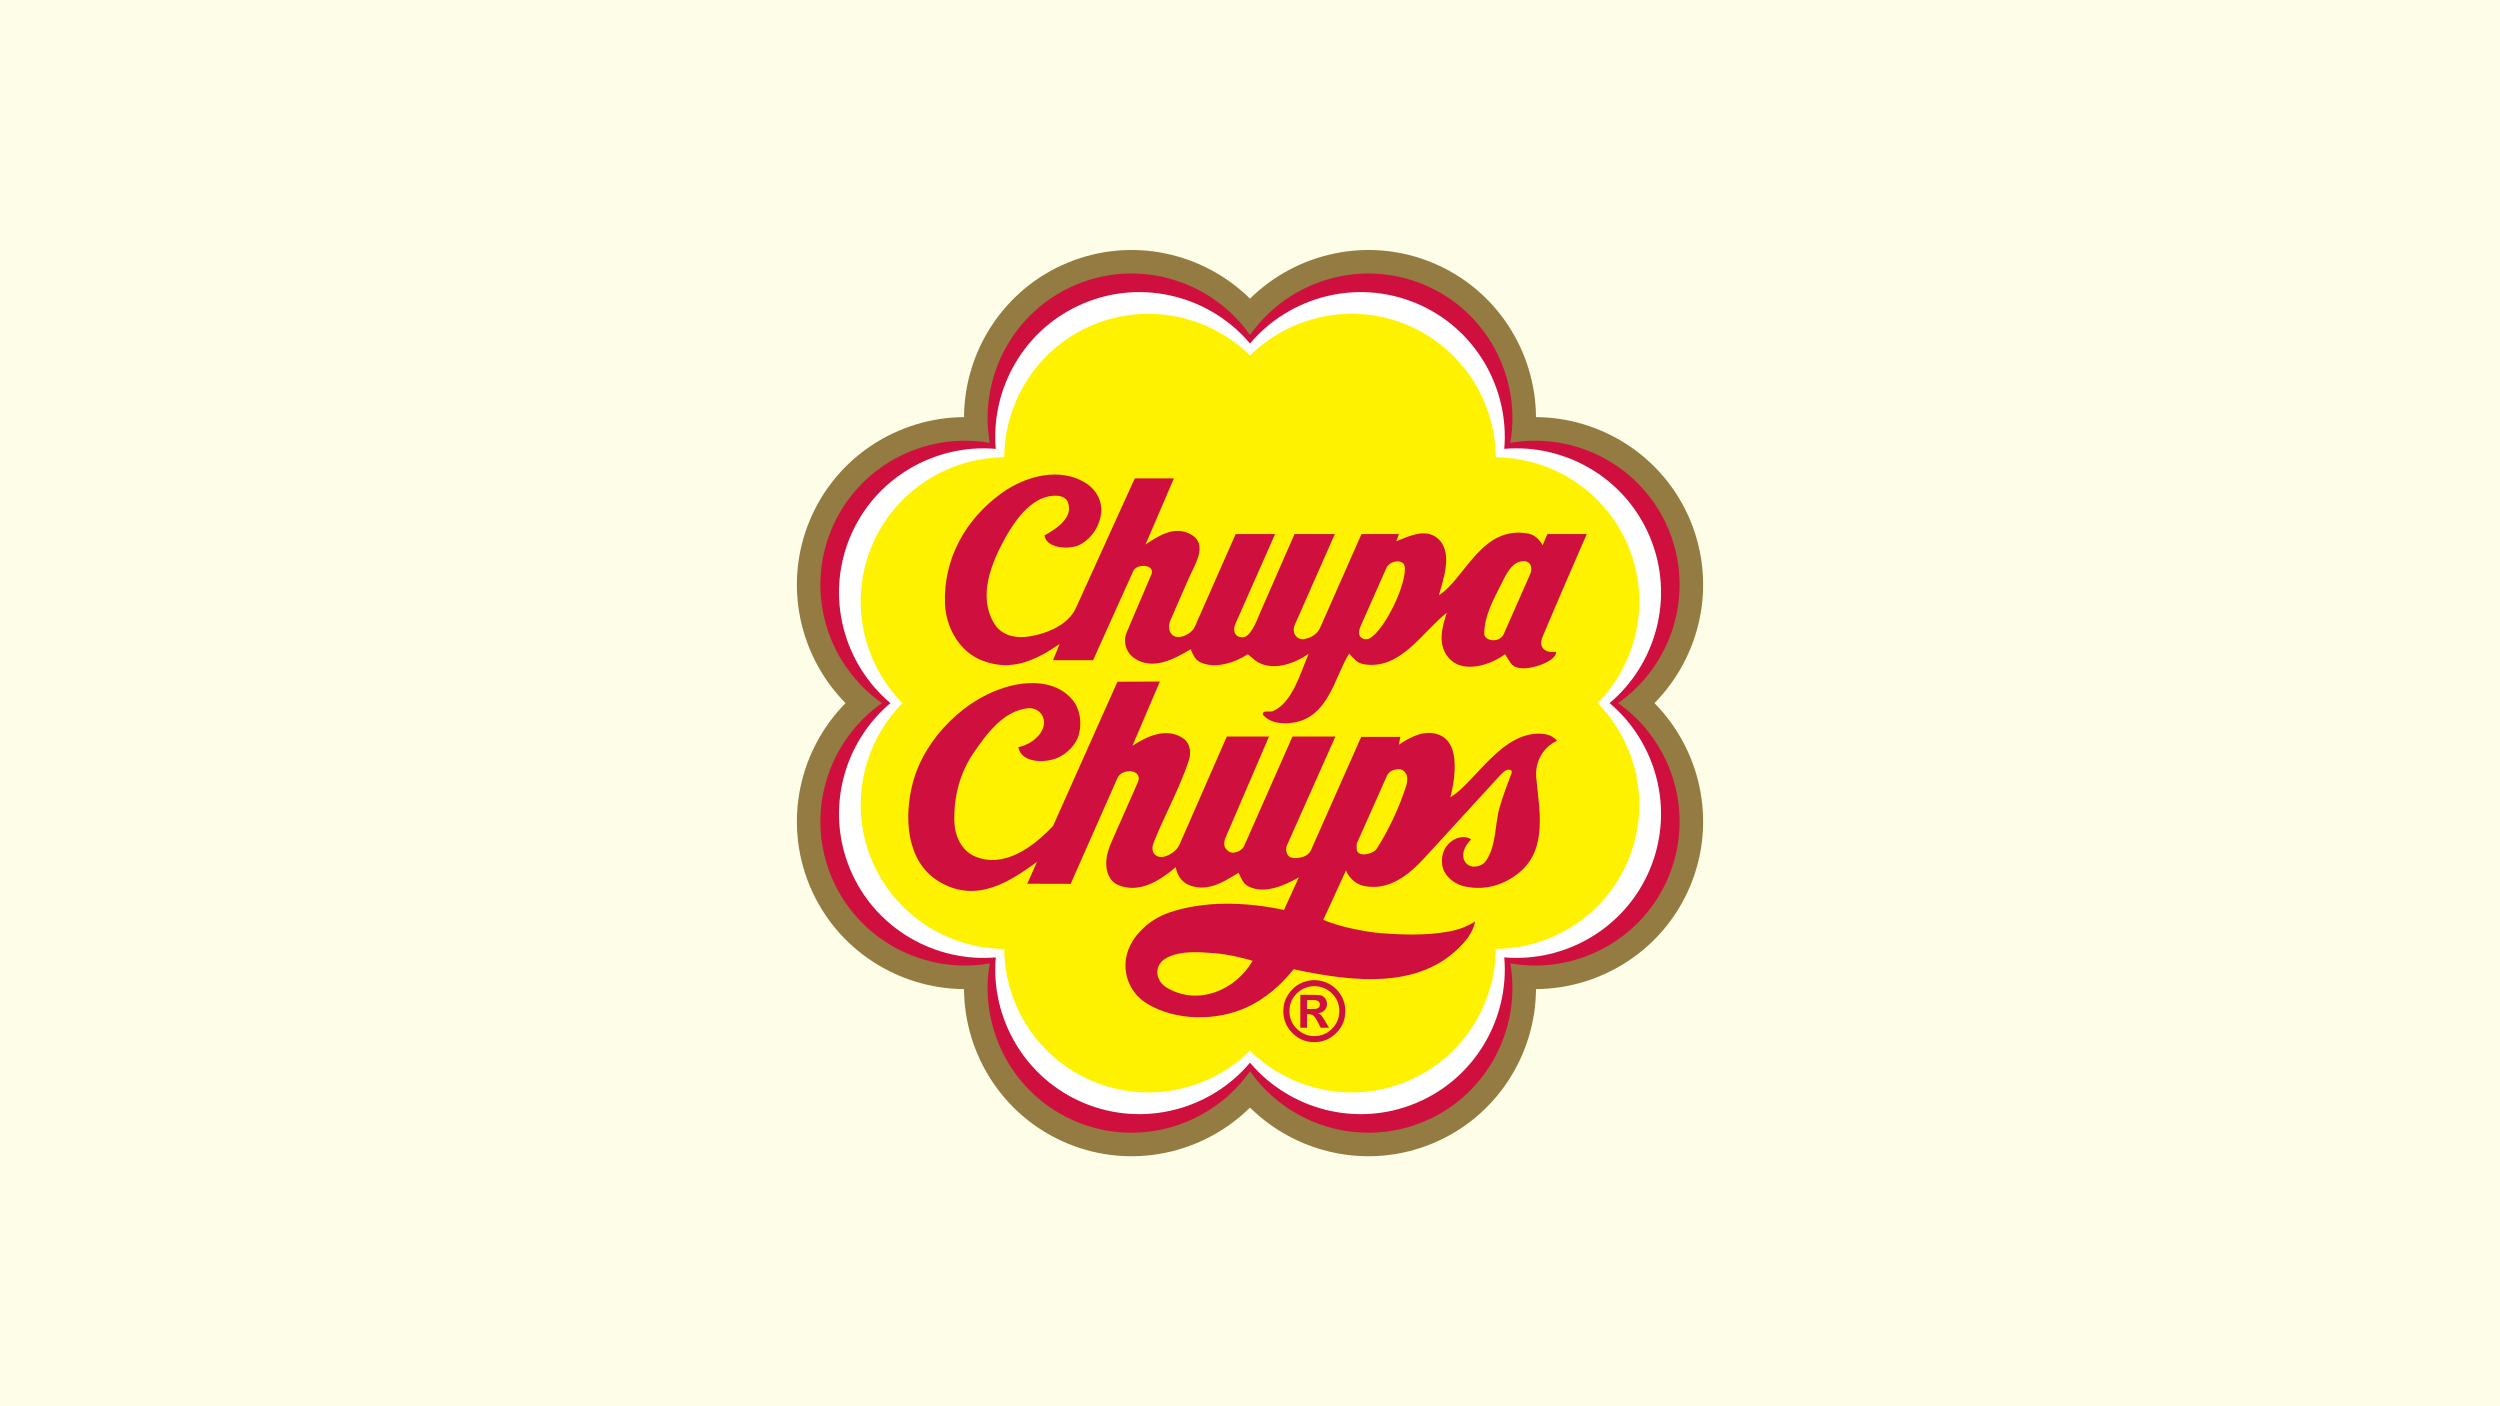 <svg width="160" height="90" viewBox="0 0 160 90" fill="none" xmlns="http://www.w3.org/2000/svg">
<rect width="160" height="90" fill="#FEFDE7"/>
<g clip-path="url(#clip0_2004_2728)">
<path fill-rule="evenodd" clip-rule="evenodd" d="M104.777 44.999C107.947 42.258 109.178 37.687 107.49 33.613C105.801 29.539 101.7 27.176 97.521 27.48C97.824 23.3 95.461 19.198 91.387 17.511C87.313 15.822 82.742 17.053 80.001 20.222C77.26 17.053 72.69 15.822 68.615 17.511C64.54 19.198 62.178 23.3 62.481 27.479C58.302 27.176 54.2 29.539 52.512 33.613C50.825 37.688 52.054 42.258 55.223 44.999C52.054 47.741 50.824 52.312 52.512 56.387C54.199 60.459 58.298 62.822 62.477 62.52C62.175 66.701 64.537 70.804 68.614 72.493C72.69 74.181 77.261 72.951 80.004 69.779C82.745 72.947 87.314 74.175 91.387 72.489C95.461 70.8 97.824 66.699 97.521 62.52C101.7 62.823 105.802 60.46 107.49 56.386C109.178 52.311 107.947 47.741 104.777 44.999Z" fill="#CF103E"/>
<path fill-rule="evenodd" clip-rule="evenodd" d="M103.014 44.999C106.009 42.473 107.181 38.198 105.605 34.394C104.029 30.589 100.177 28.395 96.273 28.726C96.605 24.823 94.41 20.972 90.606 19.396C86.802 17.82 82.526 18.992 80.001 21.986C77.475 18.991 73.201 17.819 69.396 19.396C65.591 20.972 63.397 24.823 63.728 28.727C59.825 28.395 55.973 30.59 54.397 34.394C52.821 38.199 53.992 42.474 56.988 44.999C53.993 47.526 52.821 51.8 54.397 55.606C55.973 59.409 59.825 61.605 63.728 61.273C63.397 65.177 65.591 69.028 69.396 70.604C73.201 72.18 77.476 71.008 80.001 68.013C82.526 71.008 86.802 72.18 90.607 70.604C94.41 69.028 96.606 65.176 96.274 61.273C100.178 61.604 104.029 59.409 105.605 55.605C107.181 51.8 106.01 47.526 103.014 44.999Z" fill="white"/>
<path fill-rule="evenodd" clip-rule="evenodd" d="M102.249 44.999C104.776 42.431 105.677 38.497 104.215 34.968C102.754 31.44 99.335 29.295 95.732 29.267C95.704 25.665 93.558 22.246 90.03 20.785C86.502 19.323 82.568 20.224 80 22.751C77.434 20.224 73.499 19.323 69.97 20.785C66.441 22.247 64.296 25.665 64.268 29.267C60.666 29.295 57.247 31.44 55.786 34.968C54.324 38.498 55.225 42.432 57.752 45C55.225 47.568 54.324 51.502 55.785 55.03C57.247 58.558 60.667 60.704 64.269 60.732C64.297 64.334 66.443 67.753 69.971 69.215C73.499 70.676 77.434 69.776 80.001 67.248C82.568 69.775 86.502 70.676 90.03 69.215C93.559 67.753 95.704 64.334 95.732 60.731C99.335 60.703 102.753 58.558 104.215 55.03C105.677 51.502 104.776 47.567 102.249 44.999Z" fill="#FFF200"/>
<path fill-rule="evenodd" clip-rule="evenodd" d="M83.648 64.577H83.822C84.024 64.577 84.162 64.572 84.23 64.562C84.299 64.553 84.356 64.523 84.404 64.474C84.451 64.423 84.474 64.361 84.474 64.287C84.474 64.213 84.449 64.15 84.398 64.101C84.347 64.052 84.287 64.024 84.215 64.015C84.143 64.006 84.012 64.002 83.822 64.002H83.648V64.577ZM83.221 65.773V63.668H83.648C84.078 63.668 84.352 63.674 84.466 63.688C84.582 63.703 84.688 63.761 84.784 63.866C84.88 63.97 84.928 64.103 84.928 64.266C84.928 64.423 84.876 64.554 84.772 64.658C84.667 64.762 84.53 64.827 84.361 64.852C84.434 64.877 84.497 64.915 84.549 64.965C84.599 65.015 84.686 65.143 84.806 65.348L85.056 65.773H84.527L84.351 65.432C84.246 65.225 84.154 65.088 84.077 65.016C84 64.945 83.894 64.909 83.76 64.909H83.648V65.773H83.221ZM84.12 63.116C83.693 63.116 83.321 63.268 83.003 63.573C82.686 63.878 82.526 64.258 82.526 64.711C82.526 65.153 82.682 65.531 82.994 65.842C83.306 66.154 83.681 66.31 84.12 66.31C84.558 66.31 84.934 66.154 85.246 65.839C85.559 65.527 85.716 65.15 85.716 64.711C85.716 64.258 85.557 63.878 85.239 63.573C84.921 63.268 84.548 63.116 84.12 63.116ZM84.118 62.727C84.438 62.727 84.749 62.804 85.048 62.958C85.349 63.112 85.598 63.346 85.8 63.661C86.001 63.976 86.101 64.327 86.101 64.711C86.101 65.257 85.907 65.724 85.519 66.113C85.13 66.501 84.662 66.696 84.118 66.696C83.57 66.696 83.102 66.502 82.715 66.116C82.327 65.729 82.133 65.26 82.133 64.711C82.133 64.329 82.233 63.979 82.432 63.667C82.631 63.353 82.882 63.118 83.179 62.962C83.478 62.805 83.79 62.727 84.118 62.727ZM99.647 47.411C98.746 47.827 98.23 48.769 98.319 49.766C98.501 51.773 99.06 54.277 97.292 55.793C96.278 56.662 94.935 57.04 93.63 56.704C93.017 56.546 92.389 56.013 92.302 55.356C92.243 54.918 92.333 54.485 92.573 54.165C92.821 53.834 93.18 53.605 93.584 53.575C93.741 53.564 93.982 53.587 94.152 53.729C93.812 54.051 93.498 54.603 93.716 55.075C93.838 55.338 94.104 55.478 94.385 55.464C94.657 55.45 94.931 55.335 95.093 55.104C95.78 54.126 95.656 52.781 95.983 51.646C96.199 50.9 96.473 50.188 96.74 49.475C96.775 49.383 96.731 49.278 96.642 49.262C96.348 49.208 96.093 49.526 95.935 49.699L91.197 54.872C90.178 55.984 88.913 57.025 87.312 56.704C86.79 56.599 86.361 56.219 86.139 55.715L84.694 58.866C85.561 59.272 87.303 59.631 88.293 59.713C89.787 59.839 91.311 59.879 92.757 59.611C93.341 59.503 93.9 59.301 94.405 58.971C94.338 59.446 93.971 59.982 93.92 60.047C91.226 63.456 86.604 62.838 82.795 62.033C81.952 63.071 80.96 63.935 79.801 64.466C77.849 65.359 75.251 65.35 73.415 64.234C72.497 63.674 71.964 62.687 72.039 61.578C72.139 60.088 73.496 58.863 74.782 58.418C77.112 57.614 79.803 57.734 82.175 58.238L83.128 56.152C82.216 56.655 80.938 57.259 79.889 56.723C79.532 56.541 79.433 56.17 79.269 55.861C78.416 56.364 77.53 56.984 76.439 56.752C75.74 56.603 75.374 56.16 75.245 55.501C74.237 56.363 72.902 57.212 71.555 56.636C71.001 56.398 70.799 55.813 70.799 55.26C70.799 54.745 70.957 54.293 71.167 53.816L72.815 50.085C73.192 49.229 71.813 49.122 71.516 49.795L68.522 56.566L65.744 56.559L66.366 55.161C64.674 56.389 62.488 57.883 60.072 56.403C57.983 55.124 57.845 52.281 58.424 50.085C59.183 47.212 61.87 44.54 64.811 43.864C66.164 43.552 67.732 43.679 68.648 44.803C69.137 45.405 69.247 46.274 69.045 47.023C68.879 47.641 68.307 48.221 67.717 48.487C66.943 48.834 65.388 48.883 65.169 47.817C65.595 47.733 66.061 47.508 66.409 47.139C66.711 46.82 66.942 46.343 66.748 45.88C66.593 45.508 66.205 45.284 65.789 45.326C64.209 45.488 63.118 46.996 62.291 48.215C61.439 49.47 61.036 50.958 61.079 52.585C61.104 53.498 61.535 54.459 62.426 54.824C64.261 55.574 66.098 54.236 67.396 52.861L71.516 43.631L74.232 43.62L72.475 47.73C73.416 47.114 74.681 46.517 75.75 47.275C76.174 47.575 76.246 48.172 76.09 48.651C75.499 50.454 74.552 52.123 73.851 53.884C73.75 54.138 73.704 54.409 73.851 54.62C73.995 54.825 74.257 54.888 74.51 54.824C74.916 54.721 75.329 54.418 75.499 54.029L78.517 47.136H81.216L78.406 53.681C78.333 53.852 78.32 54.125 78.425 54.282C78.542 54.455 78.745 54.59 78.929 54.572C79.219 54.542 79.512 54.398 79.637 54.116L82.72 47.136H85.467L82.359 54.116C82.277 54.302 82.304 54.488 82.389 54.669C82.478 54.857 82.669 54.926 82.864 54.921C83.251 54.912 83.726 54.81 83.9 54.416L87.119 47.158H89.617C89.617 47.158 89.556 47.525 89.53 47.662C90.295 47.129 91.386 46.582 92.322 47.139C93.646 47.93 92.9 50.711 92.824 51.026C94.436 50.069 96.174 46.641 98.839 46.977C99.054 47.005 99.399 47.107 99.647 47.411ZM88.106 54.32C87.862 54.695 86.827 54.897 86.827 54.32V54.001L88.774 49.63C88.894 49.361 89.183 49.255 89.463 49.223C89.685 49.197 89.889 49.343 89.986 49.513C90.102 49.721 90.075 50.048 90.005 50.269C89.554 51.678 88.869 53.14 88.106 54.32ZM74.694 63.225C73.904 62.764 73.811 61.716 74.714 61.277C75.634 60.831 76.732 60.926 77.737 61.006C78.573 61.072 79.385 61.258 80.169 61.491C79.081 63.37 76.691 64.391 74.694 63.225ZM98.726 40.753C98.435 41.453 98.905 41.824 99.598 41.712C99.601 42.19 98.704 42.562 98.135 42.691C97.637 42.804 96.95 42.86 96.672 42.42L96.323 41.868C95.432 42.537 93.764 43.094 92.845 42.235C91.895 41.349 92.333 40.042 92.593 39.213C90.974 40.501 89.615 42.911 87.263 42.507C86.853 42.436 86.604 42.11 86.342 41.829C85.392 43.389 85.035 45.845 82.824 46.238C82.098 46.368 81.293 46.287 80.828 45.743C80.771 45.408 81.253 45.603 81.467 45.511C82.719 44.975 83.229 43.045 83.754 41.843C82.892 42.443 81.527 42.969 80.49 42.372C80.176 42.191 79.899 41.845 79.844 41.882C79.075 42.394 77.732 42.846 76.797 42.372C76.473 42.207 76.332 41.858 76.206 41.548C75.189 42.158 73.81 42.922 72.63 42.148C72.067 41.779 71.854 41.065 72.107 40.472L73.687 36.77C73.959 36.131 72.766 36.019 72.524 36.557L69.956 42.255L67.393 42.253L67.819 41.214C66.256 42.277 64.749 42.993 62.882 42.284C61.396 41.72 60.536 40.145 60.479 38.641C60.372 35.812 61.748 33.251 64.122 31.547C65.623 30.47 67.86 29.841 69.549 30.956C70.166 31.363 70.532 32.052 70.479 32.758C70.415 33.613 69.905 34.439 69.113 34.861C68.497 35.189 66.981 35.13 66.845 34.27C67.567 33.858 68.702 33.165 68.356 32.167C68.254 31.868 67.949 31.751 67.688 31.731C66.171 31.614 65.03 33.184 64.374 34.358C63.487 35.942 62.524 38.156 63.657 39.948C64.124 40.687 65.033 40.879 65.924 40.724C67.038 40.531 68.367 39.994 68.86 38.909L72.625 30.617H75.13L73.312 34.849C74.029 34.386 75.135 33.563 76.254 34.222C77.336 34.858 76.448 36.176 76.09 36.993L74.927 39.649C74.825 39.881 74.769 40.169 74.879 40.423C75.187 41.139 76.251 40.602 76.458 40.133L79.083 34.181H81.606L79.065 39.929C78.989 40.101 78.948 40.356 79.046 40.54C79.17 40.773 79.461 40.832 79.685 40.753C80.133 40.595 80.561 39.412 80.576 39.377L82.849 34.181H85.428L82.864 39.997C82.771 40.205 82.768 40.474 82.912 40.675C83.03 40.842 83.224 40.935 83.415 40.908C83.846 40.848 84.298 40.609 84.491 40.172L87.135 34.181H89.528L89.366 34.639C90.168 34.322 91.205 33.798 91.982 34.434C93.028 35.291 92.38 37.04 92.089 38.096C93.764 37.03 94.832 33.574 97.835 34.154C98.201 34.224 98.562 34.55 98.726 34.909L99.029 34.181H101.552C101.552 34.181 99.634 38.572 98.726 40.753ZM96.236 40.589C96.089 40.922 95.636 41.08 95.248 40.908C95.132 40.857 94.996 40.725 94.995 40.589C94.987 39.416 95.589 38.358 96.1 37.342C96.376 36.792 96.726 35.989 97.428 35.917C97.967 35.862 98.111 36.334 97.932 36.741L96.236 40.589ZM87.65 40.859C87.408 40.991 87.05 40.87 86.991 40.608C86.938 40.373 87.065 40.108 87.166 39.881L88.726 36.354C88.952 35.843 89.827 35.782 89.898 36.237C90.07 37.323 88.617 40.337 87.65 40.859Z" fill="#CF103E"/>
<path fill-rule="evenodd" clip-rule="evenodd" d="M106.795 56.099C105.11 60.164 100.827 62.388 96.658 61.657C97.389 65.826 95.166 70.111 91.1 71.794C87.032 73.478 82.431 72.021 80 68.557C77.57 72.021 72.968 73.478 68.902 71.794C64.836 70.111 62.613 65.826 63.343 61.658C59.174 62.389 54.89 60.165 53.206 56.099C51.521 52.032 52.978 47.43 56.443 44.999C52.978 42.568 51.521 37.968 53.206 33.901C54.89 29.835 59.174 27.611 63.343 28.343C62.611 24.173 64.836 19.889 68.902 18.206C72.968 16.52 77.57 17.978 80.001 21.442C82.432 17.978 87.032 16.52 91.099 18.206C95.166 19.889 97.389 24.173 96.658 28.343C100.826 27.611 105.111 29.835 106.795 33.901C108.479 37.967 107.021 42.568 103.557 44.999C107.021 47.431 108.479 52.032 106.795 56.099ZM108.185 33.325C106.483 29.217 102.499 26.722 98.304 26.695C98.278 22.501 95.783 18.517 91.675 16.815C87.566 15.114 82.985 16.167 80 19.114C77.015 16.167 72.434 15.114 68.326 16.816C64.217 18.517 61.722 22.501 61.696 26.695C57.501 26.723 53.517 29.218 51.816 33.325C50.114 37.433 51.167 42.014 54.115 45C51.167 47.985 50.115 52.566 51.816 56.674C53.517 60.782 57.501 63.276 61.697 63.303C61.722 67.499 64.217 71.483 68.326 73.184C72.434 74.886 77.016 73.833 80.001 70.885C82.985 73.833 87.566 74.885 91.675 73.183C95.783 71.482 98.277 67.499 98.304 63.303C102.499 63.277 106.483 60.782 108.185 56.674C109.886 52.566 108.833 47.985 105.886 44.998C108.833 42.013 109.886 37.432 108.185 33.325Z" fill="#937B41"/>
</g>
<defs>
<clipPath id="clip0_2004_2728">
<rect width="58" height="58" fill="white" transform="translate(51 16)"/>
</clipPath>
</defs>
</svg>
